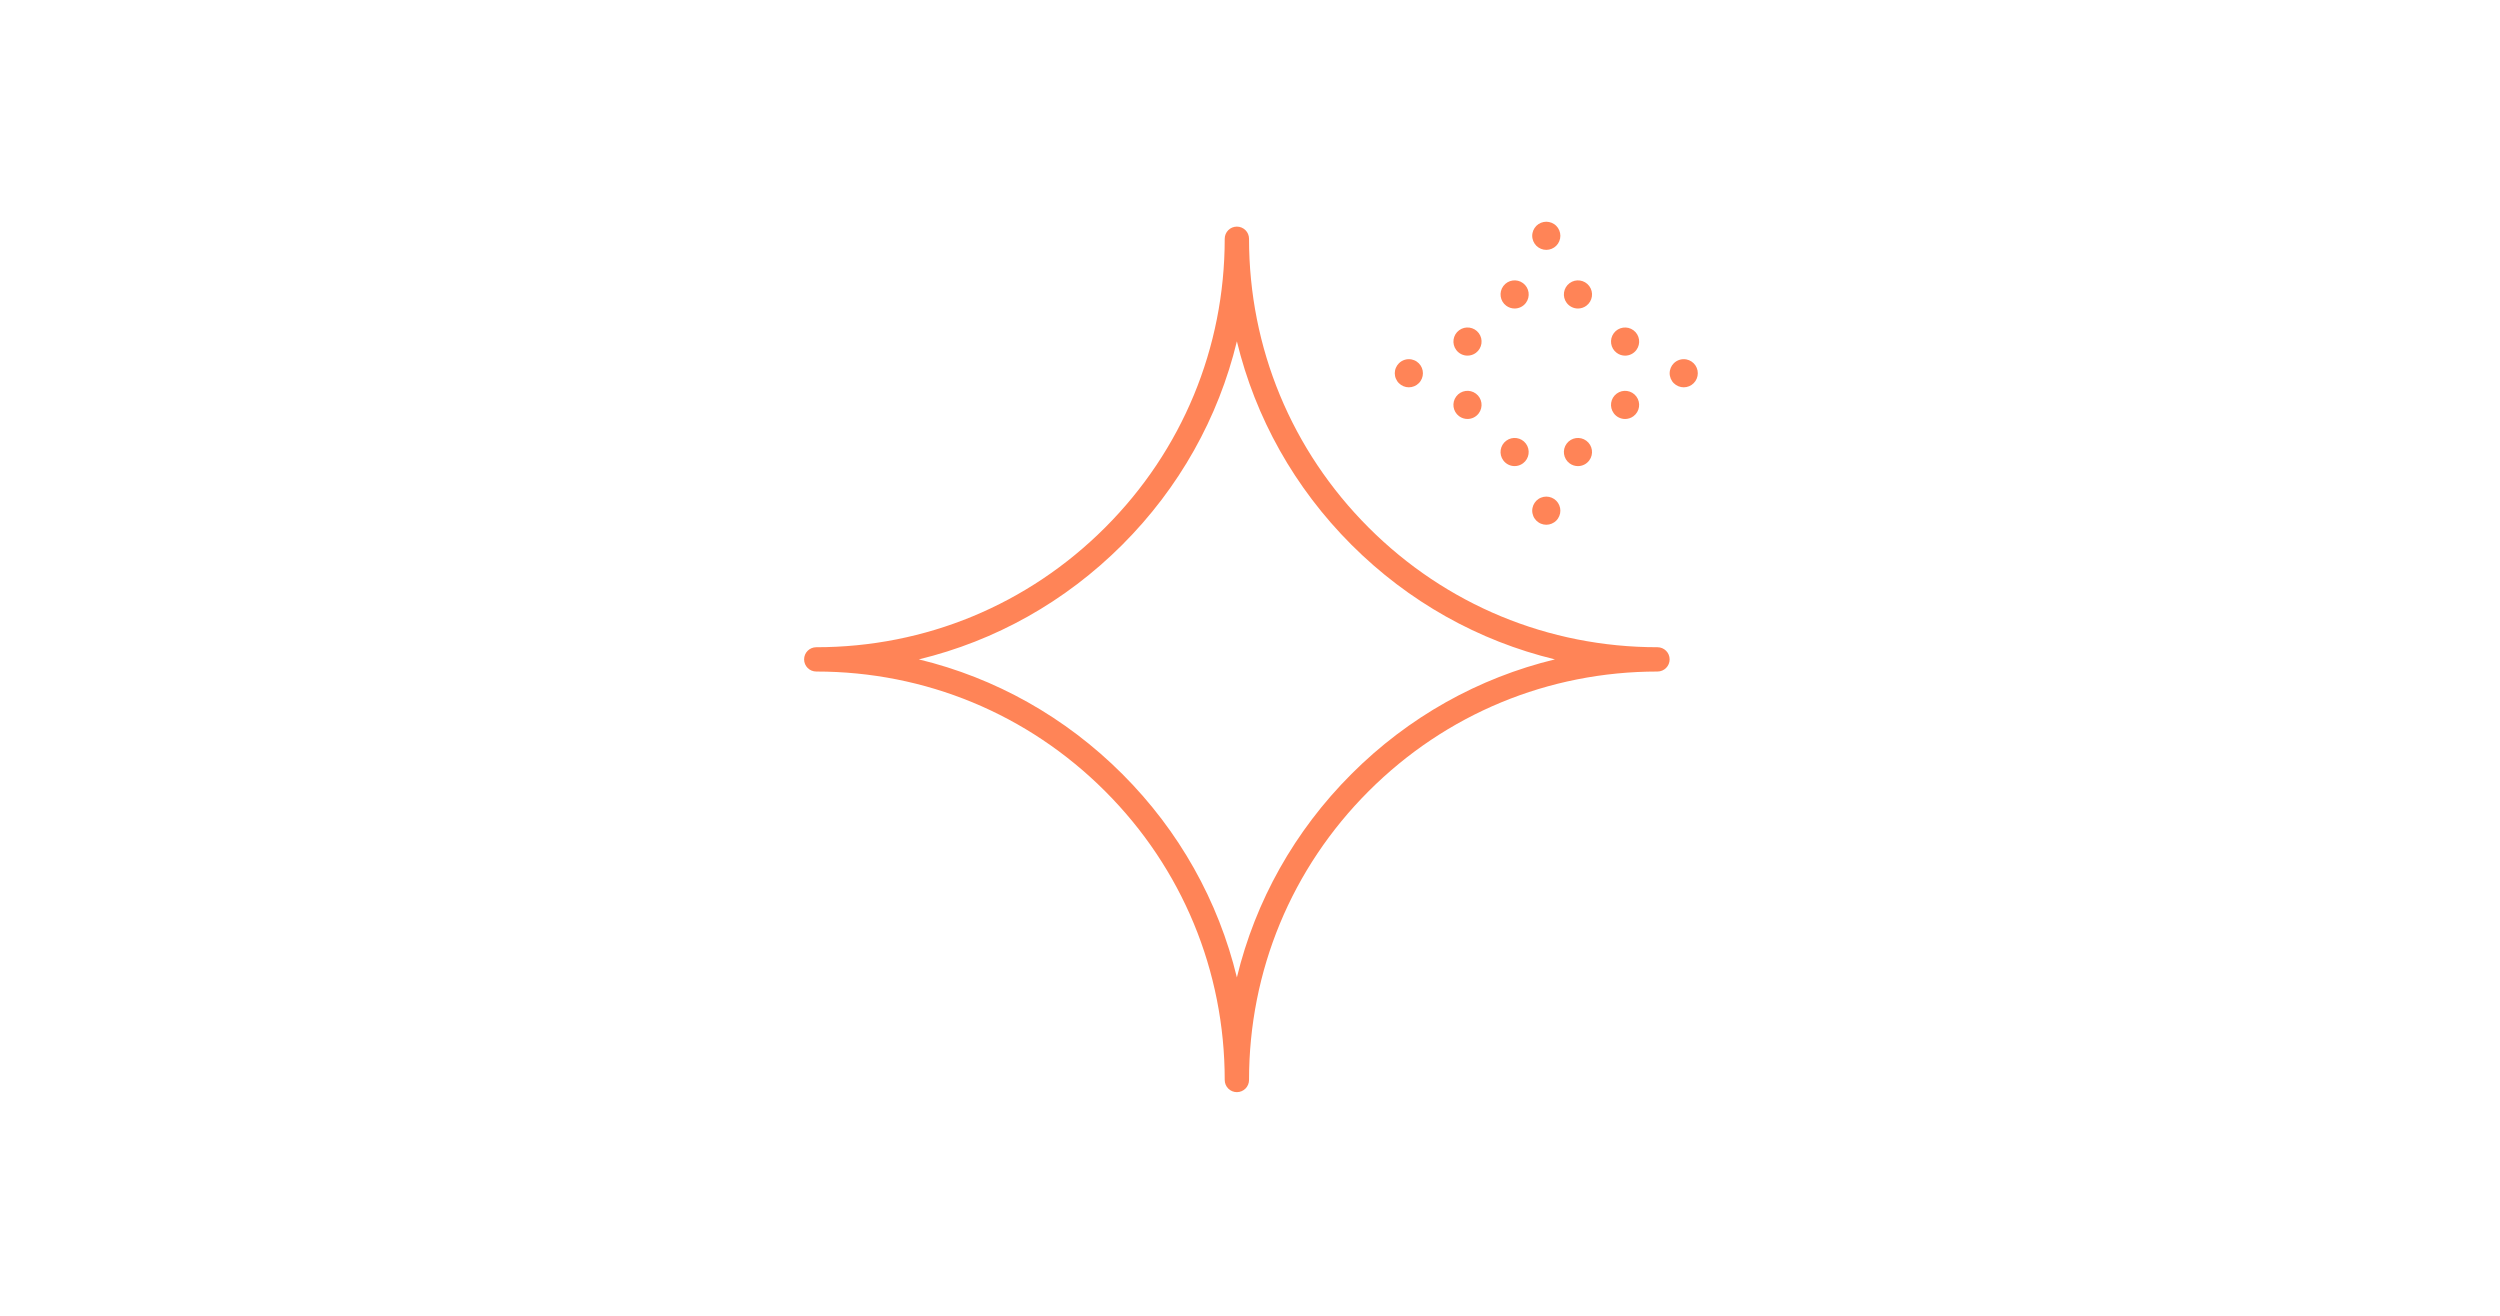 <svg width="304" height="160" viewBox="0 0 304 160" fill="none" xmlns="http://www.w3.org/2000/svg">
<path d="M188.028 30.384C187.916 30.384 187.804 30.373 187.694 30.351C187.585 30.328 187.478 30.295 187.374 30.253C187.271 30.21 187.171 30.157 187.08 30.096C186.985 30.034 186.898 29.962 186.818 29.883C186.74 29.804 186.669 29.717 186.607 29.623C186.544 29.53 186.492 29.43 186.448 29.328C186.406 29.224 186.373 29.116 186.352 29.007C186.328 28.897 186.317 28.785 186.317 28.673C186.317 28.561 186.328 28.449 186.352 28.338C186.373 28.23 186.406 28.122 186.448 28.018C186.492 27.915 186.544 27.816 186.607 27.722C186.669 27.629 186.74 27.542 186.818 27.463C186.898 27.383 186.985 27.312 187.08 27.25C187.171 27.189 187.271 27.136 187.374 27.092C187.478 27.05 187.585 27.018 187.694 26.996C187.915 26.951 188.142 26.951 188.363 26.996C188.472 27.018 188.581 27.05 188.683 27.092C188.788 27.136 188.886 27.189 188.979 27.25C189.072 27.312 189.161 27.383 189.239 27.463C189.558 27.782 189.74 28.223 189.74 28.673C189.74 28.785 189.729 28.897 189.707 29.007C189.684 29.116 189.651 29.224 189.609 29.328C189.565 29.43 189.512 29.53 189.452 29.623C189.39 29.717 189.318 29.804 189.239 29.883C189.161 29.962 189.072 30.034 188.979 30.096C188.886 30.157 188.788 30.21 188.683 30.253C188.581 30.295 188.472 30.328 188.363 30.351C188.252 30.373 188.14 30.384 188.028 30.384Z" fill="#FF8457"/>
<path d="M177.077 42.556C176.511 41.799 176.668 40.727 177.426 40.162C178.183 39.597 179.255 39.753 179.821 40.511C180.385 41.268 180.229 42.34 179.471 42.906C179.165 43.135 178.806 43.245 178.449 43.245C177.928 43.245 177.413 43.007 177.077 42.556ZM183.155 37.175C182.399 36.611 182.242 35.538 182.807 34.782C183.371 34.024 184.445 33.867 185.202 34.431C185.96 34.996 186.115 36.068 185.551 36.827C185.215 37.277 184.7 37.515 184.177 37.515C183.822 37.515 183.463 37.404 183.155 37.175Z" fill="#FF8457"/>
<path d="M171.316 47.097C170.866 47.097 170.424 46.913 170.107 46.594C170.028 46.517 169.956 46.43 169.894 46.335C169.832 46.243 169.779 46.143 169.737 46.039C169.693 45.937 169.66 45.829 169.639 45.72C169.617 45.61 169.604 45.496 169.604 45.386C169.604 45.275 169.617 45.162 169.639 45.051C169.66 44.943 169.693 44.834 169.737 44.731C169.779 44.628 169.832 44.529 169.894 44.435C169.956 44.342 170.028 44.255 170.107 44.176C170.504 43.777 171.095 43.595 171.65 43.707C171.76 43.729 171.868 43.762 171.97 43.805C172.075 43.847 172.174 43.902 172.266 43.962C172.359 44.025 172.448 44.096 172.526 44.176C172.605 44.255 172.677 44.342 172.739 44.435C172.801 44.529 172.854 44.628 172.896 44.731C172.94 44.834 172.972 44.943 172.994 45.051C173.016 45.162 173.027 45.274 173.027 45.386C173.027 45.498 173.016 45.61 172.994 45.72C172.972 45.829 172.94 45.937 172.896 46.039C172.854 46.143 172.801 46.243 172.739 46.335C172.677 46.43 172.605 46.517 172.526 46.594C172.448 46.674 172.359 46.745 172.266 46.808C172.174 46.87 172.075 46.923 171.97 46.966C171.868 47.008 171.76 47.041 171.65 47.063C171.54 47.086 171.428 47.097 171.316 47.097Z" fill="#FF8457"/>
<path d="M182.805 55.988C182.24 55.231 182.397 54.159 183.155 53.594C183.912 53.03 184.984 53.185 185.549 53.943C186.113 54.7 185.958 55.772 185.2 56.337C184.894 56.567 184.534 56.678 184.178 56.678C183.657 56.678 183.141 56.44 182.805 55.988ZM177.424 50.608C176.666 50.043 176.509 48.97 177.076 48.212C177.64 47.456 178.712 47.299 179.47 47.864C180.227 48.428 180.384 49.5 179.818 50.258C179.482 50.709 178.967 50.947 178.446 50.947C178.09 50.947 177.73 50.836 177.424 50.608Z" fill="#FF8457"/>
<path d="M188.028 63.81C187.918 63.81 187.804 63.797 187.694 63.776C187.585 63.754 187.478 63.721 187.375 63.678C187.271 63.636 187.171 63.583 187.08 63.52C186.985 63.458 186.898 63.387 186.818 63.307C186.74 63.23 186.669 63.141 186.607 63.047C186.544 62.956 186.492 62.856 186.448 62.752C186.406 62.649 186.373 62.542 186.352 62.433C186.328 62.323 186.317 62.209 186.317 62.099C186.317 61.988 186.328 61.875 186.352 61.764C186.373 61.654 186.406 61.546 186.448 61.444C186.492 61.339 186.544 61.242 186.607 61.148C186.669 61.055 186.74 60.966 186.818 60.888C186.898 60.809 186.985 60.737 187.08 60.675C187.171 60.613 187.271 60.562 187.375 60.518C187.478 60.476 187.585 60.442 187.694 60.42C187.915 60.377 188.142 60.377 188.363 60.42C188.472 60.442 188.581 60.476 188.683 60.518C188.786 60.562 188.886 60.613 188.979 60.675C189.072 60.737 189.159 60.809 189.239 60.888C189.318 60.966 189.39 61.055 189.452 61.148C189.512 61.242 189.567 61.339 189.609 61.444C189.652 61.546 189.685 61.654 189.707 61.764C189.729 61.875 189.74 61.987 189.74 62.099C189.74 62.211 189.729 62.323 189.707 62.433C189.685 62.542 189.652 62.649 189.609 62.752C189.567 62.856 189.512 62.956 189.452 63.047C189.39 63.141 189.318 63.23 189.239 63.307C189.161 63.387 189.072 63.458 188.979 63.52C188.886 63.583 188.786 63.636 188.683 63.678C188.581 63.721 188.472 63.754 188.363 63.776C188.252 63.797 188.14 63.81 188.028 63.81Z" fill="#FF8457"/>
<path d="M190.857 56.34C190.099 55.774 189.942 54.702 190.508 53.944C191.073 53.187 192.145 53.031 192.902 53.596C193.66 54.161 193.817 55.233 193.251 55.99C192.915 56.441 192.4 56.679 191.879 56.679C191.522 56.679 191.163 56.569 190.857 56.34ZM196.237 50.259C195.673 49.502 195.828 48.43 196.587 47.865H196.586C197.345 47.301 198.417 47.456 198.981 48.214C199.546 48.971 199.39 50.043 198.633 50.609C198.325 50.838 197.967 50.949 197.611 50.949C197.09 50.949 196.573 50.711 196.237 50.259Z" fill="#FF8457"/>
<path d="M204.741 47.097C204.292 47.097 203.85 46.913 203.531 46.594C203.452 46.517 203.38 46.43 203.318 46.335C203.257 46.243 203.204 46.143 203.161 46.039C203.119 45.937 203.086 45.829 203.065 45.72C203.041 45.61 203.03 45.496 203.03 45.386C203.03 45.275 203.041 45.162 203.065 45.051C203.086 44.943 203.119 44.834 203.161 44.731C203.204 44.628 203.257 44.529 203.318 44.435C203.38 44.342 203.452 44.255 203.531 44.176C203.929 43.777 204.52 43.595 205.076 43.707C205.185 43.729 205.294 43.762 205.396 43.805C205.499 43.847 205.598 43.902 205.692 43.962C205.785 44.025 205.872 44.096 205.952 44.176C206.031 44.255 206.102 44.342 206.165 44.435C206.225 44.529 206.278 44.628 206.322 44.731C206.364 44.834 206.397 44.943 206.42 45.051C206.442 45.162 206.452 45.274 206.452 45.386C206.452 45.498 206.442 45.61 206.42 45.72C206.397 45.829 206.364 45.937 206.322 46.039C206.278 46.143 206.225 46.243 206.165 46.335C206.102 46.43 206.031 46.517 205.952 46.594C205.872 46.674 205.785 46.745 205.692 46.808C205.598 46.87 205.499 46.923 205.396 46.966C205.294 47.008 205.185 47.041 205.076 47.063C204.965 47.086 204.853 47.097 204.741 47.097Z" fill="#FF8457"/>
<path d="M196.589 42.906C195.829 42.342 195.674 41.27 196.239 40.512C196.803 39.755 197.875 39.599 198.633 40.164C199.392 40.728 199.547 41.8 198.983 42.558C198.647 43.009 198.132 43.247 197.609 43.247C197.254 43.247 196.895 43.136 196.589 42.906ZM190.508 36.829C189.943 36.071 190.1 34.998 190.858 34.433C191.615 33.868 192.687 34.026 193.252 34.782C193.817 35.541 193.661 36.612 192.903 37.177C192.595 37.406 192.238 37.516 191.881 37.516C191.36 37.516 190.844 37.278 190.508 36.829Z" fill="#FF8457"/>
<path d="M150.404 132.805C149.587 132.805 148.926 132.144 148.926 131.327C148.926 118.06 143.76 105.587 134.378 96.206C124.997 86.824 112.524 81.658 99.257 81.658C98.44 81.658 97.779 80.997 97.779 80.18C97.779 79.364 98.44 78.703 99.257 78.703C112.524 78.703 124.997 73.537 134.378 64.155C143.76 54.773 148.926 42.301 148.926 29.034C148.926 28.217 149.587 27.556 150.404 27.556C151.22 27.556 151.882 28.217 151.882 29.034C151.882 42.301 157.048 54.773 166.429 64.155C175.811 73.537 188.283 78.703 201.55 78.703C202.367 78.703 203.028 79.364 203.028 80.18C203.028 80.997 202.367 81.658 201.55 81.658C188.283 81.658 175.811 86.824 166.429 96.206C157.048 105.587 151.882 118.06 151.882 131.327C151.882 132.144 151.22 132.805 150.404 132.805ZM111.728 80.18C121.018 82.427 129.539 87.187 136.469 94.115C143.399 101.043 148.158 109.566 150.405 118.856C152.652 109.566 157.412 101.045 164.34 94.115C171.268 87.185 179.791 82.427 189.081 80.18C179.791 77.934 171.27 73.174 164.34 66.246C157.41 59.316 152.652 50.794 150.405 41.505C148.159 50.794 143.399 59.316 136.469 66.246C129.539 73.176 121.018 77.934 111.728 80.18Z" fill="#FF8457"/>
</svg>
